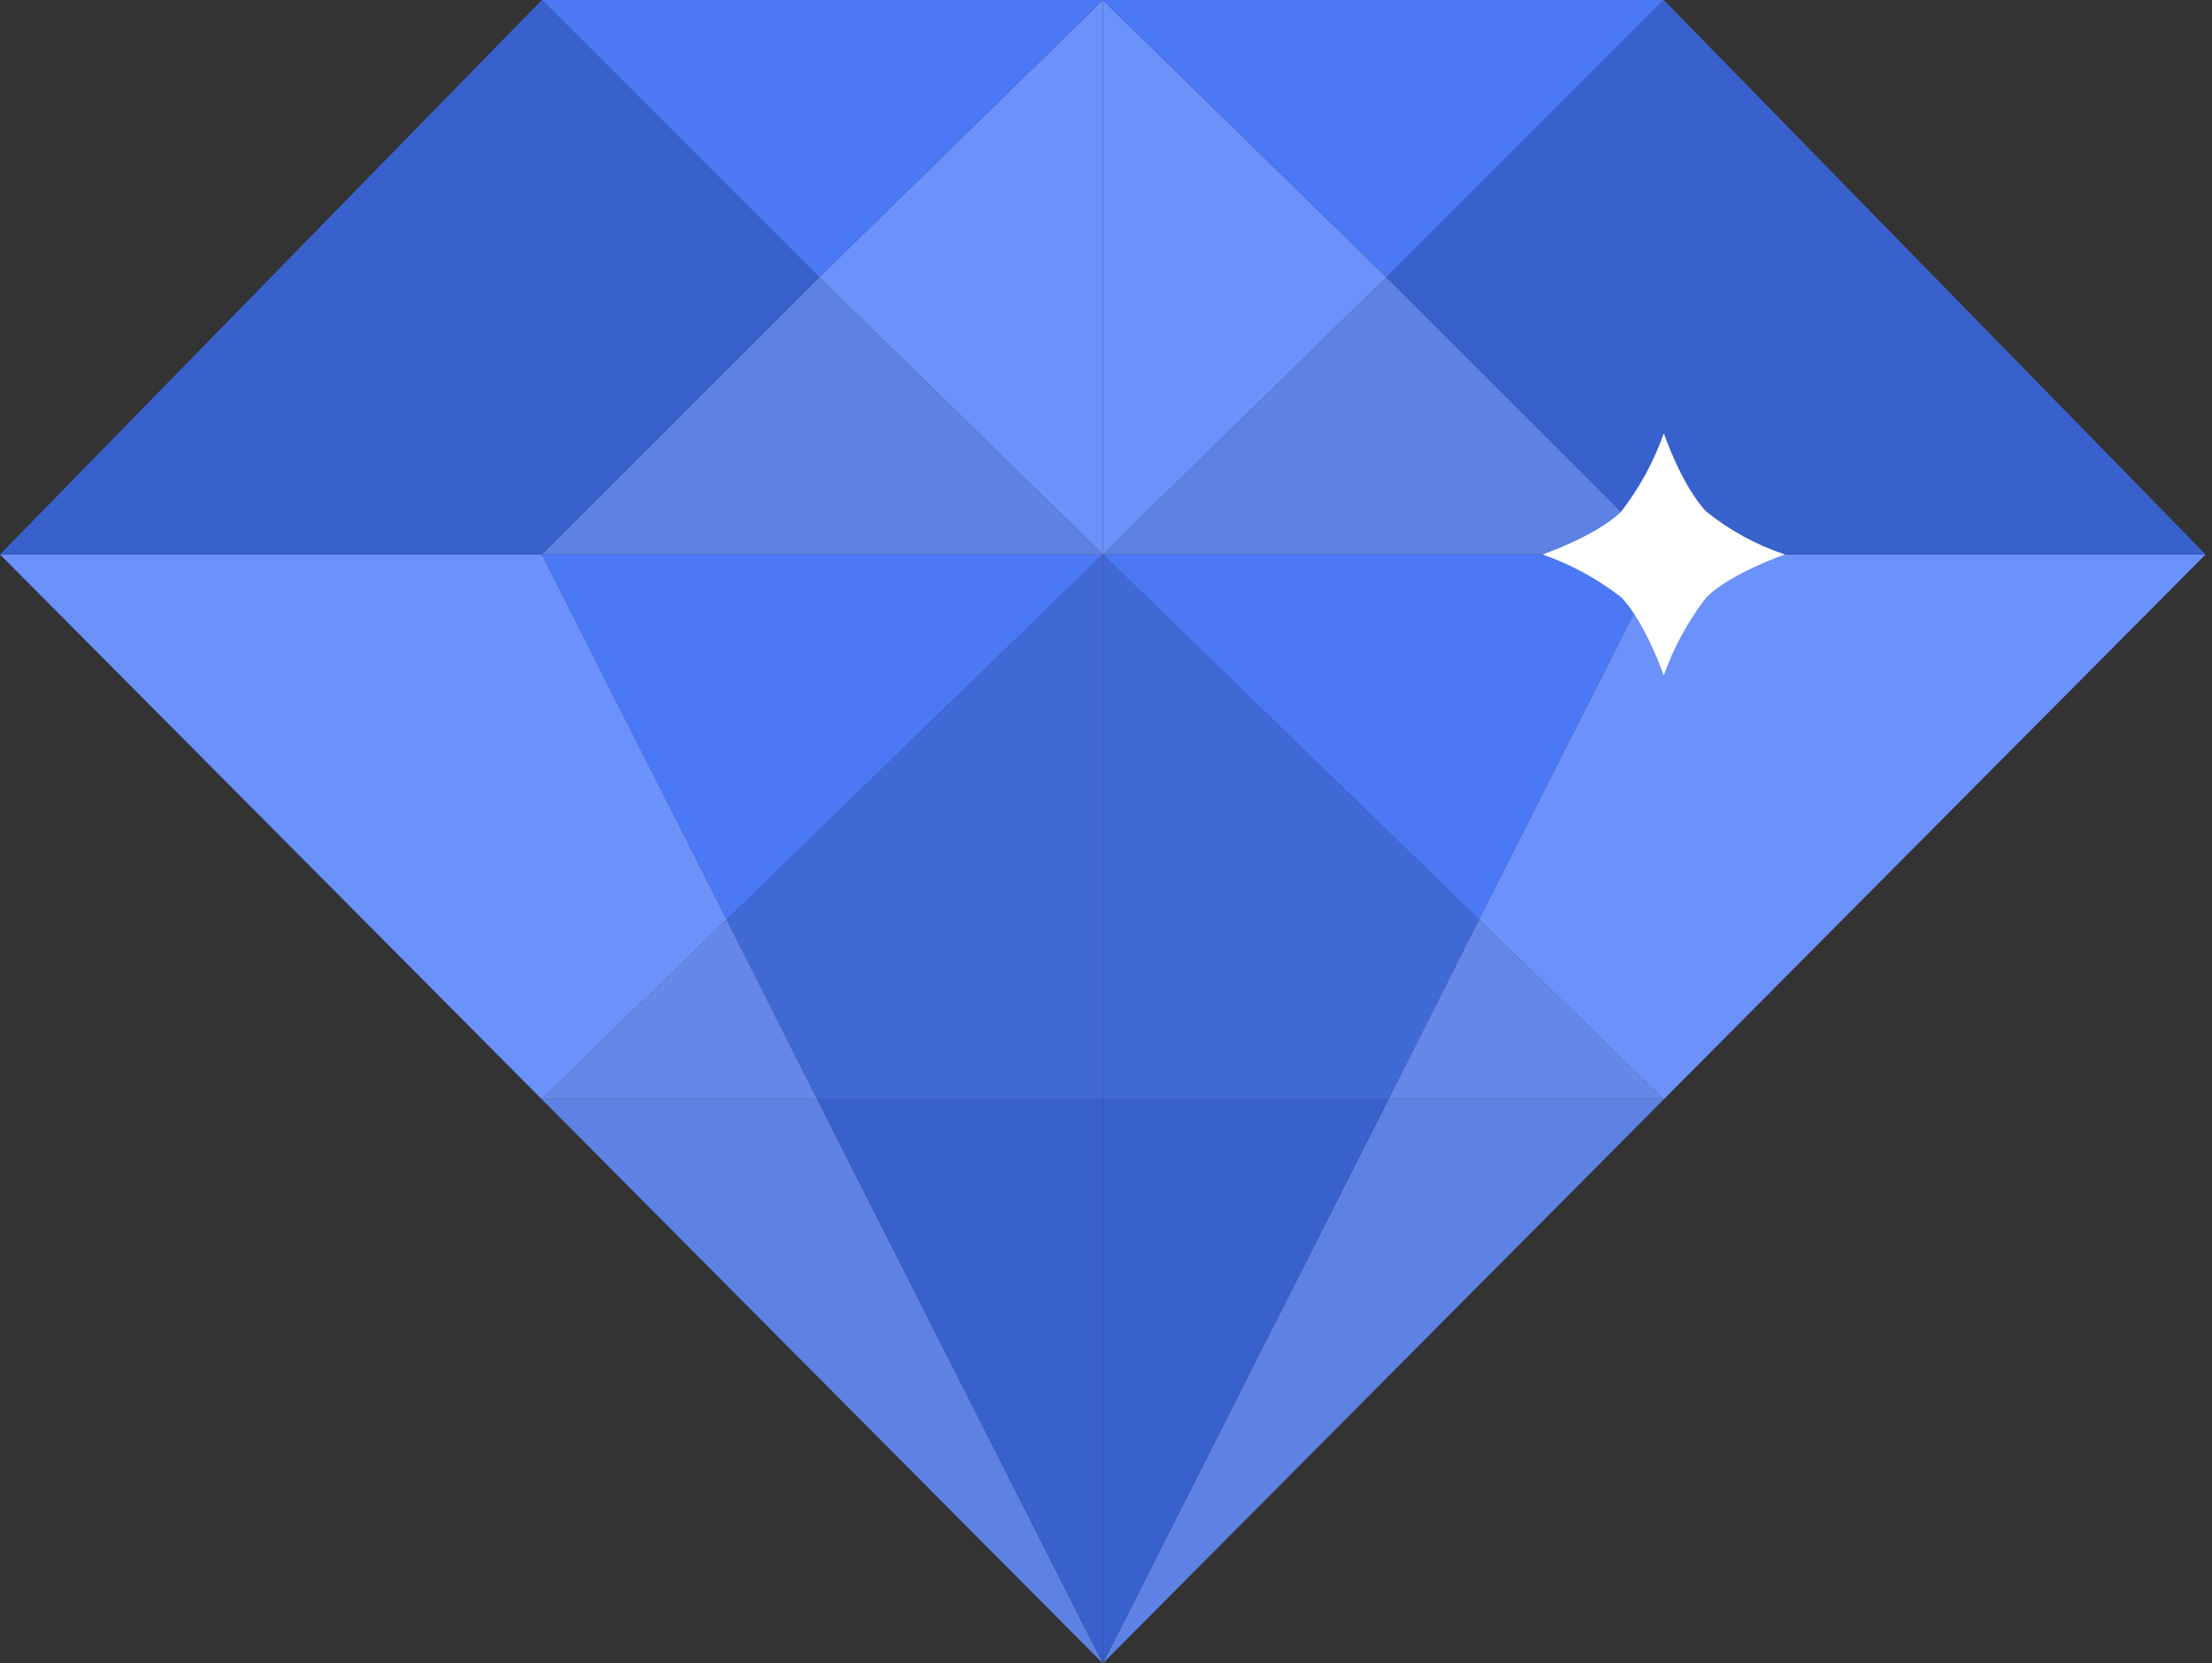 <svg width="347" height="261" viewBox="0 0 347 261" fill="none" xmlns="http://www.w3.org/2000/svg">
<rect x="0" y="0" width="347" height="261" fill="#333333" stroke="none"/>
<path fill-rule="evenodd" clip-rule="evenodd" d="M85 172.5L173 261L128.2 172.5H85Z" fill="#5E82E4"/>
<path d="M85 172.501L114 144.301L128.2 172.501H85Z" fill="#6588E8"/>
<path fill-rule="evenodd" clip-rule="evenodd" d="M173 87L114 144.3L128.2 172.5H173V87Z" fill="#4169D6"/>
<path d="M173 261L128.2 172.5H173V261Z" fill="#3961CD"/>
<path d="M85 87H173L114 144.3L85 87Z" fill="#4B78F4"/>
<path d="M0 87H85L114 144.3L85 172.5L0 87Z" fill="#6B91FB"/>
<path d="M128.5 43.5L173 87H85L128.5 43.5Z" fill="#5E82E4"/>
<path d="M128.5 43.5L173 0V87L128.5 43.5Z" fill="#6B91FB"/>
<path d="M0 87L85 0L128.5 43.5L85 87H0Z" fill="#3961CD"/>
<path d="M85 0H173L128.5 43.5L85 0Z" fill="#4B78F4"/>
<path fill-rule="evenodd" clip-rule="evenodd" d="M261 172.5L173 261L217.8 172.5H261Z" fill="#5E82E4"/>
<path d="M261 172.501L232 144.301L217.8 172.501H261Z" fill="#6588E8"/>
<path fill-rule="evenodd" clip-rule="evenodd" d="M173 87L232 144.3L217.8 172.5H173V87Z" fill="#4169D6"/>
<path d="M173 261L217.8 172.5H173V261Z" fill="#3961CD"/>
<path d="M261 87H173L232 144.3L261 87Z" fill="#4B78F4"/>
<path d="M346 87H261L232 144.3L261 172.5L346 87Z" fill="#6B91FB"/>
<path d="M217.5 43.5L173 87H261L217.5 43.5Z" fill="#5E82E4"/>
<path d="M217.5 43.5L173 0V87L217.5 43.5Z" fill="#6B91FB"/>
<path d="M346 87L261 0L217.5 43.5L261 87H346Z" fill="#3961CD"/>
<path d="M261 0H173L217.5 43.5L261 0Z" fill="#4B78F4"/>
<path d="M261 68C261 68 263.9 76.4 267.7 80.3C271.368 83.248 275.534 85.517 280 87C280 87 271.6 89.9 267.7 93.7C264.824 97.416 262.562 101.569 261 106C261 106 258.1 97.6 254.3 93.7C250.584 90.824 246.431 88.562 242 87C242 87 250.4 84.1 254.3 80.3C257.176 76.584 259.438 72.431 261 68Z" fill="white"/>
</svg>
